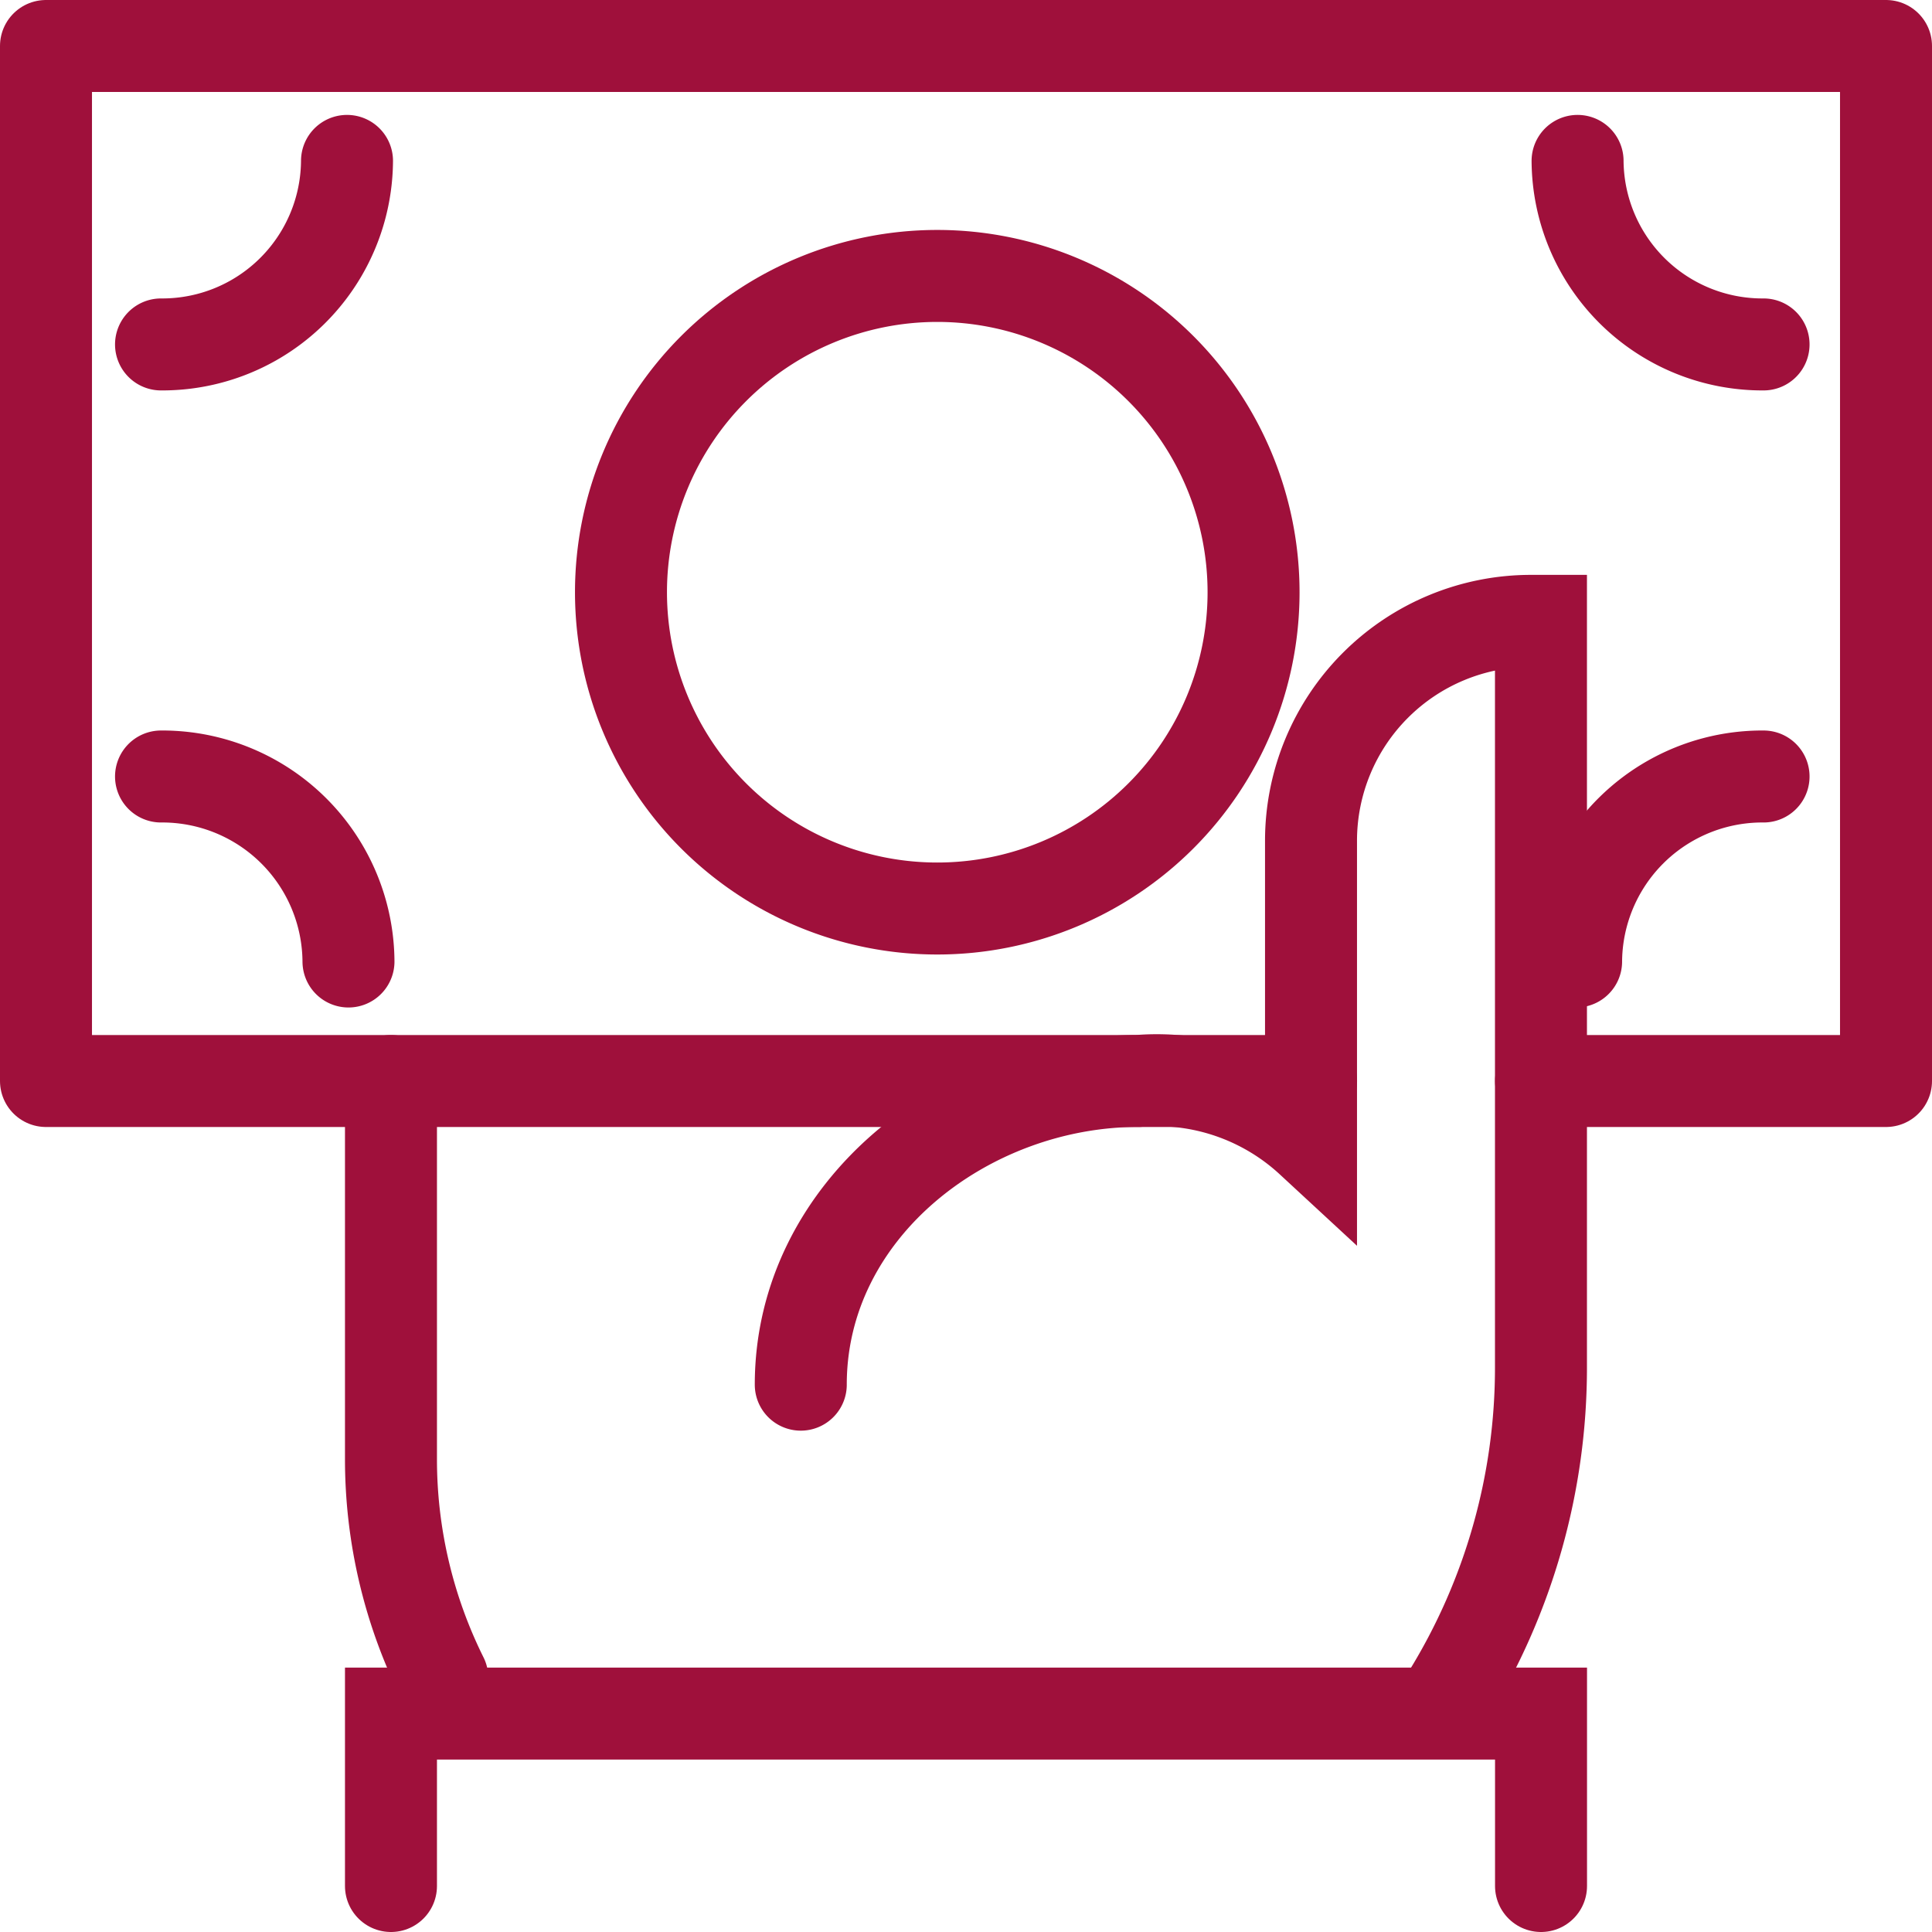 <svg xmlns="http://www.w3.org/2000/svg" width="31.507" height="31.507" viewBox="0 0 31.507 31.507">
  <defs>
    <style>
      .cls-1, .cls-2 {
        fill: none;
        stroke: #9f103b;
        stroke-linecap: round;
        stroke-miterlimit: 10;
        stroke-width: 1.5px;
      }

      .cls-2 {
        stroke-linejoin: round;
      }
    </style>
  </defs>
  <g id="Group_209" data-name="Group 209" transform="translate(-7787.243 -2108.64)">
    <path id="Path_527" data-name="Path 527" class="cls-1" d="M347.75,892.325c0-2.869,2.708-4.953,5.507-4.953a3.705,3.705,0,0,1,2.814.973v-4.889a3.587,3.587,0,0,1,3.587-3.587h.163v12.162A10.177,10.177,0,0,1,358.3,897.4" transform="translate(7452.552 1238.896)"/>
    <path id="Path_528" data-name="Path 528" class="cls-1" d="M318.307,923.592a8,8,0,0,1-.837-3.569V913.86" transform="translate(7476.149 1212.409)"/>
    <path id="Path_529" data-name="Path 529" class="cls-1" d="M336.225,963.412V960.6H317.47v2.812" transform="translate(7476.149 1175.985)"/>
    <path id="Path_530" data-name="Path 530" class="cls-2" d="M312.611,854.269H291.98V837.39h30.007v16.879h-5.626" transform="translate(7496.013 1272)"/>
    <path id="Path_531" data-name="Path 531" class="cls-2" d="M344.777,859.538a5.158,5.158,0,1,1-5.158-5.158A5.159,5.159,0,0,1,344.777,859.538Z" transform="translate(7462.909 1258.76)"/>
    <path id="Path_532" data-name="Path 532" class="cls-2" d="M408.173,848.873a3.014,3.014,0,0,1-3.033-2.993" transform="translate(7407.83 1265.384)"/>
    <path id="Path_533" data-name="Path 533" class="cls-2" d="M300.48,891.36a3.037,3.037,0,0,1,3.057,3.017" transform="translate(7489.389 1229.943)"/>
    <path id="Path_534" data-name="Path 534" class="cls-2" d="M300.48,848.873a3.013,3.013,0,0,0,3.033-2.993" transform="translate(7489.389 1265.384)"/>
    <path id="Path_535" data-name="Path 535" class="cls-2" d="M408.087,891.36a3.037,3.037,0,0,0-3.057,3.017" transform="translate(7407.916 1229.943)"/>
  </g>
</svg>
